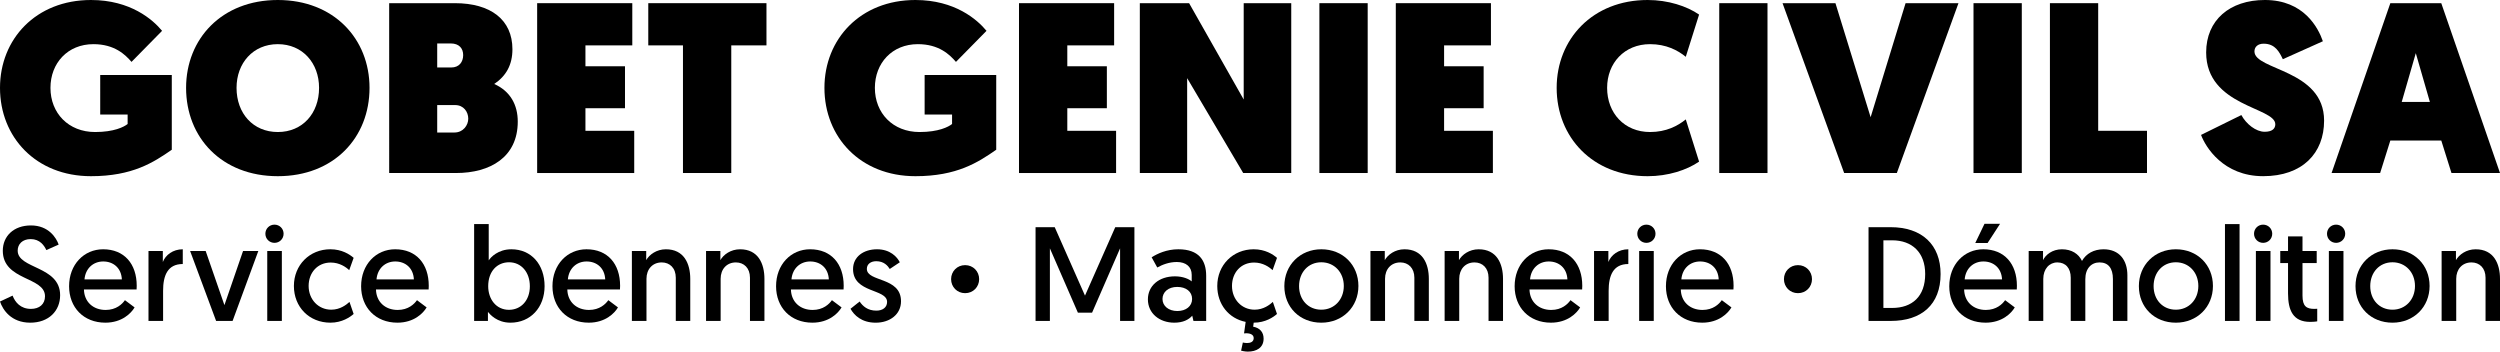 <?xml version="1.0" encoding="utf-8"?>
<!-- Generator: Adobe Illustrator 16.0.0, SVG Export Plug-In . SVG Version: 6.00 Build 0)  -->
<!DOCTYPE svg PUBLIC "-//W3C//DTD SVG 1.1//EN" "http://www.w3.org/Graphics/SVG/1.1/DTD/svg11.dtd">
<svg version="1.1" id="Layer_4" xmlns="http://www.w3.org/2000/svg" xmlns:xlink="http://www.w3.org/1999/xlink" x="0px" y="0px"
	 width="318.007px" height="44.727px" viewBox="0 0 318.007 44.727" enable-background="new 0 0 318.007 44.727"
	 xml:space="preserve">
<g>
	<path d="M0,11.177C0,4.973,4.565,0,11.572,0c5.033,0,7.871,2.5,9.045,3.922l-3.888,3.951c-0.801-0.929-2.162-2.256-4.846-2.256
		c-3.271,0-5.464,2.408-5.464,5.56c0,3.21,2.285,5.617,5.679,5.617c2.408,0,3.674-0.649,4.137-1.021v-1.202h-3.487V9.54h9.104v9.508
		c-2.315,1.606-4.999,3.364-10.279,3.364C4.565,22.412,0,17.441,0,11.177z"/>
	<path d="M23.671,11.177C23.671,4.942,28.205,0,35.338,0c7.131,0,11.667,4.942,11.667,11.177c0,6.329-4.536,11.235-11.667,11.235
		C28.205,22.412,23.671,17.506,23.671,11.177z M30.089,11.177c0,3.242,2.102,5.617,5.249,5.617c3.15,0,5.248-2.375,5.248-5.617
		c0-3.151-2.098-5.56-5.248-5.56C32.19,5.617,30.089,8.025,30.089,11.177z"/>
	<path d="M49.505,0.404h8.361c4.537,0,7.316,2.096,7.316,5.864c0,1.974-0.8,3.395-2.316,4.415c2.069,0.922,2.994,2.683,2.994,4.784
		c0,4.534-3.518,6.541-7.841,6.541h-8.515V0.404z M57.404,8.583c0.988,0,1.513-0.682,1.513-1.574c0-0.861-0.524-1.481-1.572-1.481
		h-1.731v3.056H57.404z M57.807,16.856c1.11,0,1.757-0.929,1.757-1.758c0-0.868-0.587-1.732-1.666-1.732h-2.284v3.49H57.807z"/>
	<path d="M68.328,0.404H80.43v5.369h-5.96V8.43h5.031v5.336H74.47v2.873h6.205v5.37H68.328V0.404z"/>
	<path d="M86.875,5.773h-4.412V0.404h15.034v5.369H93.02v16.235h-6.145V5.773z"/>
	<path d="M104.871,11.177C104.871,4.973,109.437,0,116.442,0c5.034,0,7.871,2.5,9.045,3.922l-3.887,3.951
		c-0.801-0.929-2.162-2.256-4.845-2.256c-3.278,0-5.468,2.408-5.468,5.56c0,3.21,2.286,5.617,5.683,5.617
		c2.408,0,3.673-0.649,4.136-1.021v-1.202h-3.49V9.54h9.107v9.508c-2.315,1.606-5,3.364-10.281,3.364
		C109.437,22.412,104.871,17.441,104.871,11.177z"/>
	<path d="M129.619,0.404h12.101v5.369h-5.956V8.43h5.031v5.336h-5.031v2.873h6.206v5.37h-12.351V0.404z"/>
	<path d="M144.989,0.404h6.268l6.945,12.254V0.404h6.048v21.604h-6.111l-7.13-12.069v12.069h-6.02V0.404z"/>
	<path d="M167.829,0.404h6.144v21.604h-6.144V0.404z"/>
	<path d="M177.55,0.404h12.102v5.369h-5.959V8.43h5.03v5.336h-5.03v2.873h6.206v5.37H177.55V0.404z"/>
	<path d="M209.586,0c2.593,0,4.972,0.775,6.543,1.854l-1.694,5.372c-1.019-0.835-2.501-1.609-4.541-1.609
		c-3.268,0-5.464,2.408-5.464,5.56c0,3.21,2.196,5.617,5.464,5.617c2.04,0,3.522-0.773,4.541-1.606l1.694,5.371
		c-1.571,1.08-3.95,1.854-6.543,1.854c-7.006,0-11.574-4.971-11.574-11.235C198.012,4.973,202.58,0,209.586,0z"/>
	<path d="M218.693,0.404h6.137v21.604h-6.137V0.404z"/>
	<path d="M234.582,22.009l-7.838-21.604h6.73l4.475,14.505l4.446-14.505h6.728l-7.84,21.604H234.582z"/>
	<path d="M251.035,0.404h6.142v21.604h-6.142V0.404z"/>
	<path d="M260.756,0.404h6.14v16.234h6.208v5.37h-12.348V0.404z"/>
	<path d="M285.106,14.635c0.614,1.139,1.849,2.127,2.965,2.127c0.957,0,1.354-0.399,1.354-0.956c0-2.191-8.796-2.25-8.796-9.136
		c0-4.106,2.996-6.67,7.469-6.67c4.973,0,6.791,3.552,7.378,5.248l-5.094,2.284c-0.432-0.894-0.957-1.974-2.437-1.974
		c-0.739,0-1.172,0.4-1.172,0.988c0,2.405,8.859,2.282,8.859,8.798c0,4.135-2.749,7.067-7.751,7.067
		c-5.09,0-7.345-3.738-7.901-5.249L285.106,14.635z"/>
	<path d="M304.057,17.875l-1.297,4.134h-6.177l7.474-21.604h6.479l7.471,21.604h-6.173l-1.298-4.134H304.057z M307.296,6.762
		l-1.791,6.205h3.582L307.296,6.762z"/>
	<path d="M1.602,37.604c0.322,0.852,1.022,1.688,2.334,1.688c1.073,0,1.789-0.599,1.789-1.604c0-2.521-5.368-1.958-5.368-5.792
		c0-1.857,1.382-3.22,3.579-3.22c2.267,0,3.237,1.602,3.526,2.437l-1.567,0.698c-0.271-0.58-0.817-1.397-1.993-1.397
		c-1.056,0-1.652,0.647-1.652,1.466c0,2.351,5.399,1.925,5.399,5.673c0,1.993-1.446,3.493-3.798,3.493
		c-2.437,0-3.494-1.636-3.851-2.691L1.602,37.604z"/>
	<path d="M13.116,31.709c2.691,0,4.275,1.857,4.275,4.65c0,0.154,0,0.308-0.016,0.461h-6.697c0.035,1.584,1.176,2.606,2.762,2.606
		c1.345,0,2.111-0.749,2.452-1.243l1.228,0.919c-0.427,0.735-1.603,1.943-3.716,1.943c-2.776,0-4.616-1.943-4.616-4.635
		C8.788,33.651,10.679,31.709,13.116,31.709z M15.502,35.542c-0.069-1.463-1.091-2.282-2.37-2.282c-1.277,0-2.266,0.887-2.385,2.282
		H15.502z"/>
	<path d="M23.249,33.584c-1.942,0-2.503,1.481-2.503,3.406v3.834h-1.858v-8.894h1.824v1.397c0.341-0.887,1.277-1.619,2.537-1.619
		V33.584z"/>
	<path d="M27.49,40.824l-3.306-8.894h1.978l2.384,6.883l2.369-6.883h1.943l-3.272,8.894H27.49z"/>
	<path d="M34.916,28.575c0.646,0,1.158,0.51,1.158,1.158c0,0.646-0.512,1.158-1.158,1.158c-0.648,0-1.159-0.512-1.159-1.158
		C33.757,29.085,34.268,28.575,34.916,28.575z M33.995,31.931h1.857v8.894h-1.857V31.931z"/>
	<path d="M44.421,34.366c-0.408-0.391-1.228-0.97-2.351-0.97c-1.687,0-2.812,1.294-2.812,2.98c0,1.705,1.227,3.017,2.879,3.017
		c1.142,0,1.942-0.646,2.318-0.989l0.528,1.533c-0.443,0.393-1.466,1.108-2.949,1.108c-2.707,0-4.65-1.994-4.65-4.669
		c0-2.657,1.993-4.668,4.634-4.668c1.466,0,2.454,0.646,2.966,1.09L44.421,34.366z"/>
	<path d="M50.263,31.709c2.691,0,4.276,1.857,4.276,4.65c0,0.154,0,0.308-0.016,0.461h-6.698c0.036,1.584,1.177,2.606,2.762,2.606
		c1.345,0,2.112-0.749,2.454-1.243l1.226,0.919c-0.426,0.735-1.603,1.943-3.714,1.943c-2.777,0-4.618-1.943-4.618-4.635
		C45.935,33.651,47.825,31.709,50.263,31.709z M52.647,35.542c-0.067-1.463-1.09-2.282-2.368-2.282
		c-1.277,0-2.266,0.887-2.386,2.282H52.647z"/>
	<path d="M60.311,28.506h1.856v4.618c0.239-0.393,1.193-1.415,2.881-1.415c2.539,0,4.225,1.942,4.225,4.685
		c0,2.728-1.805,4.652-4.344,4.652c-1.721,0-2.625-1.073-2.863-1.38v1.158h-1.755V28.506z M64.74,39.41
		c1.517,0,2.659-1.175,2.659-2.999c0-1.789-1.092-3.049-2.642-3.049c-1.481,0-2.656,1.107-2.656,3.049
		C62.102,38.047,63.105,39.41,64.74,39.41z"/>
	<path d="M74.604,31.709c2.69,0,4.275,1.857,4.275,4.65c0,0.154,0,0.308-0.018,0.461h-6.696c0.034,1.584,1.176,2.606,2.76,2.606
		c1.347,0,2.112-0.749,2.455-1.243l1.227,0.919c-0.427,0.735-1.602,1.943-3.715,1.943c-2.776,0-4.617-1.943-4.617-4.635
		C70.274,33.651,72.165,31.709,74.604,31.709z M76.986,35.542c-0.068-1.463-1.089-2.282-2.368-2.282
		c-1.277,0-2.265,0.887-2.384,2.282H76.986z"/>
	<path d="M87.803,35.476v5.349h-1.841v-5.502c0-1.229-0.766-1.943-1.787-1.943c-1.176,0-1.942,0.868-1.942,2.078v5.367h-1.857
		v-8.894h1.823v1.158c0.392-0.698,1.311-1.38,2.504-1.38C87.003,31.709,87.803,33.531,87.803,35.476z"/>
	<path d="M97.238,35.476v5.349h-1.84v-5.502c0-1.229-0.767-1.943-1.788-1.943c-1.177,0-1.943,0.868-1.943,2.078v5.367h-1.856v-8.894
		h1.822v1.158c0.392-0.698,1.312-1.38,2.506-1.38C96.438,31.709,97.238,33.531,97.238,35.476z"/>
	<path d="M103.045,31.709c2.692,0,4.275,1.857,4.275,4.65c0,0.154,0,0.308-0.016,0.461h-6.696c0.035,1.584,1.176,2.606,2.761,2.606
		c1.345,0,2.111-0.749,2.453-1.243l1.227,0.919c-0.426,0.735-1.601,1.943-3.714,1.943c-2.777,0-4.617-1.943-4.617-4.635
		C98.718,33.651,100.608,31.709,103.045,31.709z M105.43,35.542c-0.068-1.463-1.09-2.282-2.368-2.282
		c-1.277,0-2.266,0.887-2.385,2.282H105.43z"/>
	<path d="M109.346,38.354c0.409,0.597,1.023,1.159,2.13,1.159c0.784,0,1.363-0.393,1.363-1.109c0-1.702-4.329-1.09-4.329-4.174
		c0-1.566,1.331-2.521,3.051-2.521c1.669,0,2.556,0.971,2.897,1.653l-1.278,0.852c-0.256-0.409-0.733-0.988-1.723-0.988
		c-0.68,0-1.191,0.358-1.191,0.972c0,1.703,4.346,0.987,4.346,4.123c0,1.652-1.398,2.726-3.221,2.726
		c-1.807,0-2.761-0.972-3.203-1.771L109.346,38.354z"/>
	<path d="M138.014,37.604l3.851-8.706h2.435v11.926h-1.822V31.59l-3.561,8.179h-1.807l-3.561-8.179v9.234h-1.823V28.898h2.437
		L138.014,37.604z"/>
	<path d="M149.458,35.151c1.022,0,1.789,0.341,2.13,0.646v-0.835c0-1.021-0.717-1.635-1.892-1.635c-0.988,0-1.842,0.341-2.488,0.699
		l-0.716-1.296c0.716-0.46,1.909-1.022,3.393-1.022c2.639,0,3.544,1.432,3.544,3.374v5.741h-1.62l-0.152-0.664
		c-0.46,0.512-1.176,0.886-2.284,0.886c-1.873,0-3.357-1.176-3.357-2.964C146.015,36.359,147.414,35.151,149.458,35.151z
		 M149.765,39.563c1.09,0,1.874-0.612,1.874-1.533c0-0.937-0.768-1.533-1.892-1.533s-1.874,0.647-1.874,1.533
		S148.64,39.563,149.765,39.563z"/>
	<path d="M161.876,34.366c-0.409-0.391-1.228-0.97-2.351-0.97c-1.689,0-2.813,1.294-2.813,2.98c0,1.705,1.229,3.017,2.88,3.017
		c1.142,0,1.942-0.646,2.318-0.989l0.526,1.533c-0.441,0.393-1.464,1.108-2.963,1.108l-0.068,0.511
		c0.852,0.154,1.328,0.698,1.328,1.518c0,1.175-0.92,1.652-2.011,1.652c-0.323,0-0.732-0.086-0.851-0.119l0.221-1.039
		c0.137,0.033,0.323,0.067,0.528,0.067c0.443,0,0.853-0.152,0.853-0.631c0-0.427-0.425-0.612-0.938-0.612
		c-0.152,0-0.289,0.017-0.289,0.017l0.204-1.465c-2.147-0.427-3.611-2.231-3.611-4.567c0-2.657,1.993-4.668,4.635-4.668
		c1.465,0,2.453,0.646,2.963,1.09L161.876,34.366z"/>
	<path d="M168.073,31.709c2.745,0,4.721,1.994,4.721,4.668c0,2.675-2.011,4.669-4.721,4.669c-2.726,0-4.701-1.959-4.701-4.652
		C163.372,33.703,165.399,31.709,168.073,31.709z M168.073,39.394c1.653,0,2.863-1.278,2.863-3.017c0-1.737-1.21-3.015-2.863-3.015
		c-1.668,0-2.828,1.295-2.828,3.031C165.245,38.149,166.421,39.394,168.073,39.394z"/>
	<path d="M181.752,35.476v5.349h-1.841v-5.502c0-1.229-0.767-1.943-1.787-1.943c-1.177,0-1.943,0.868-1.943,2.078v5.367h-1.857
		v-8.894h1.823v1.158c0.393-0.698,1.312-1.38,2.506-1.38C180.951,31.709,181.752,33.531,181.752,35.476z"/>
	<path d="M191.188,35.476v5.349h-1.841v-5.502c0-1.229-0.767-1.943-1.788-1.943c-1.177,0-1.941,0.868-1.941,2.078v5.367h-1.858
		v-8.894h1.823v1.158c0.392-0.698,1.312-1.38,2.505-1.38C190.388,31.709,191.188,33.531,191.188,35.476z"/>
	<path d="M196.995,31.709c2.69,0,4.274,1.857,4.274,4.65c0,0.154,0,0.308-0.016,0.461h-6.697c0.034,1.584,1.176,2.606,2.762,2.606
		c1.345,0,2.111-0.749,2.453-1.243l1.227,0.919c-0.427,0.735-1.603,1.943-3.715,1.943c-2.776,0-4.617-1.943-4.617-4.635
		C192.666,33.651,194.557,31.709,196.995,31.709z M199.379,35.542c-0.069-1.463-1.089-2.282-2.369-2.282
		c-1.277,0-2.265,0.887-2.384,2.282H199.379z"/>
	<path d="M207.128,33.584c-1.941,0-2.504,1.481-2.504,3.406v3.834h-1.857v-8.894h1.822v1.397c0.341-0.887,1.279-1.619,2.539-1.619
		V33.584z"/>
	<path d="M209.426,28.575c0.647,0,1.159,0.51,1.159,1.158c0,0.646-0.512,1.158-1.159,1.158c-0.646,0-1.157-0.512-1.157-1.158
		C208.269,29.085,208.779,28.575,209.426,28.575z M208.506,31.931h1.857v8.894h-1.857V31.931z"/>
	<path d="M216.239,31.709c2.692,0,4.277,1.857,4.277,4.65c0,0.154,0,0.308-0.017,0.461h-6.696c0.034,1.584,1.175,2.606,2.76,2.606
		c1.346,0,2.112-0.749,2.453-1.243l1.228,0.919c-0.427,0.735-1.602,1.943-3.714,1.943c-2.777,0-4.618-1.943-4.618-4.635
		C211.912,33.651,213.804,31.709,216.239,31.709z M218.624,35.542c-0.067-1.463-1.088-2.282-2.367-2.282
		c-1.278,0-2.266,0.887-2.384,2.282H218.624z"/>
	<path d="M237.683,28.898h2.812c3.986,0,6.354,2.231,6.354,5.962c0,3.887-2.42,5.964-6.354,5.964h-2.812V28.898z M240.683,39.172
		c2.555,0,4.206-1.465,4.206-4.312c0-2.742-1.651-4.292-4.206-4.292h-1.109v8.604H240.683z"/>
	<path d="M252.281,31.709c2.69,0,4.275,1.857,4.275,4.65c0,0.154,0,0.308-0.016,0.461h-6.698c0.036,1.584,1.177,2.606,2.762,2.606
		c1.346,0,2.112-0.749,2.453-1.243l1.227,0.919c-0.426,0.735-1.603,1.943-3.714,1.943c-2.778,0-4.618-1.943-4.618-4.635
		C247.952,33.651,249.843,31.709,252.281,31.709z M254.666,35.542c-0.068-1.463-1.091-2.282-2.369-2.282
		c-1.277,0-2.266,0.887-2.385,2.282H254.666z M252.433,28.472h1.978l-1.583,2.438h-1.569L252.433,28.472z"/>
	<path d="M270.609,40.824h-1.84v-5.332c0-1.38-0.596-2.113-1.703-2.113c-1.039,0-1.807,0.768-1.807,2.13v5.315h-1.856v-5.502
		c0-1.21-0.648-1.943-1.703-1.943c-1.006,0-1.79,0.818-1.79,2.097v5.349h-1.857v-8.894h1.825c0,0.749,0,1.158,0,1.158
		c0.321-0.681,1.19-1.38,2.401-1.38c1.243,0,2.129,0.58,2.555,1.483c0.527-0.938,1.517-1.483,2.744-1.483
		c2.011,0,3.031,1.38,3.031,3.306V40.824z"/>
	<path d="M276.772,31.709c2.743,0,4.72,1.994,4.72,4.668c0,2.675-2.011,4.669-4.72,4.669c-2.727,0-4.701-1.959-4.701-4.652
		C272.071,33.703,274.098,31.709,276.772,31.709z M276.772,39.394c1.653,0,2.863-1.278,2.863-3.017c0-1.737-1.21-3.015-2.863-3.015
		c-1.669,0-2.828,1.295-2.828,3.031C273.944,38.149,275.12,39.394,276.772,39.394z"/>
	<path d="M283.022,28.506h1.856v12.318h-1.856V28.506z"/>
	<path d="M287.876,28.575c0.647,0,1.158,0.51,1.158,1.158c0,0.646-0.511,1.158-1.158,1.158c-0.646,0-1.157-0.512-1.157-1.158
		C286.719,29.085,287.229,28.575,287.876,28.575z M286.955,31.931h1.857v8.894h-1.857V31.931z"/>
	<path d="M291.044,30.073h1.84v1.857h1.807v1.533h-1.807v4.141c0,1.38,0.528,1.688,1.518,1.688c0.152,0,0.356-0.018,0.356-0.018
		v1.602c0,0-0.322,0.068-0.902,0.068c-2.164,0-2.812-1.448-2.812-3.63v-3.851h-0.989v-1.533h0.989V30.073z"/>
	<path d="M297.158,28.575c0.647,0,1.159,0.51,1.159,1.158c0,0.646-0.512,1.158-1.159,1.158c-0.646,0-1.157-0.512-1.157-1.158
		C296.001,29.085,296.512,28.575,297.158,28.575z M296.238,31.931h1.857v8.894h-1.857V31.931z"/>
	<path d="M304.33,31.709c2.743,0,4.72,1.994,4.72,4.668c0,2.675-2.01,4.669-4.72,4.669c-2.726,0-4.703-1.959-4.703-4.652
		C299.627,33.703,301.655,31.709,304.33,31.709z M304.33,39.394c1.651,0,2.863-1.278,2.863-3.017c0-1.737-1.212-3.015-2.863-3.015
		c-1.668,0-2.829,1.295-2.829,3.031C301.501,38.149,302.677,39.394,304.33,39.394z"/>
	<path d="M318.007,35.476v5.349h-1.839v-5.502c0-1.229-0.767-1.943-1.789-1.943c-1.176,0-1.941,0.868-1.941,2.078v5.367h-1.858
		v-8.894h1.823v1.158c0.394-0.698,1.312-1.38,2.505-1.38C317.207,31.709,318.007,33.531,318.007,35.476z"/>
	<path d="M120.983,35.508c0-0.984,0.758-1.783,1.784-1.783c1.028,0,1.784,0.799,1.784,1.783c0,0.987-0.756,1.784-1.784,1.784
		C121.741,37.292,120.983,36.495,120.983,35.508z"/>
	<path d="M226.923,35.508c0-0.984,0.758-1.783,1.784-1.783c1.028,0,1.784,0.799,1.784,1.783c0,0.987-0.756,1.784-1.784,1.784
		C227.681,37.292,226.923,36.495,226.923,35.508z"/>
</g>
</svg>
